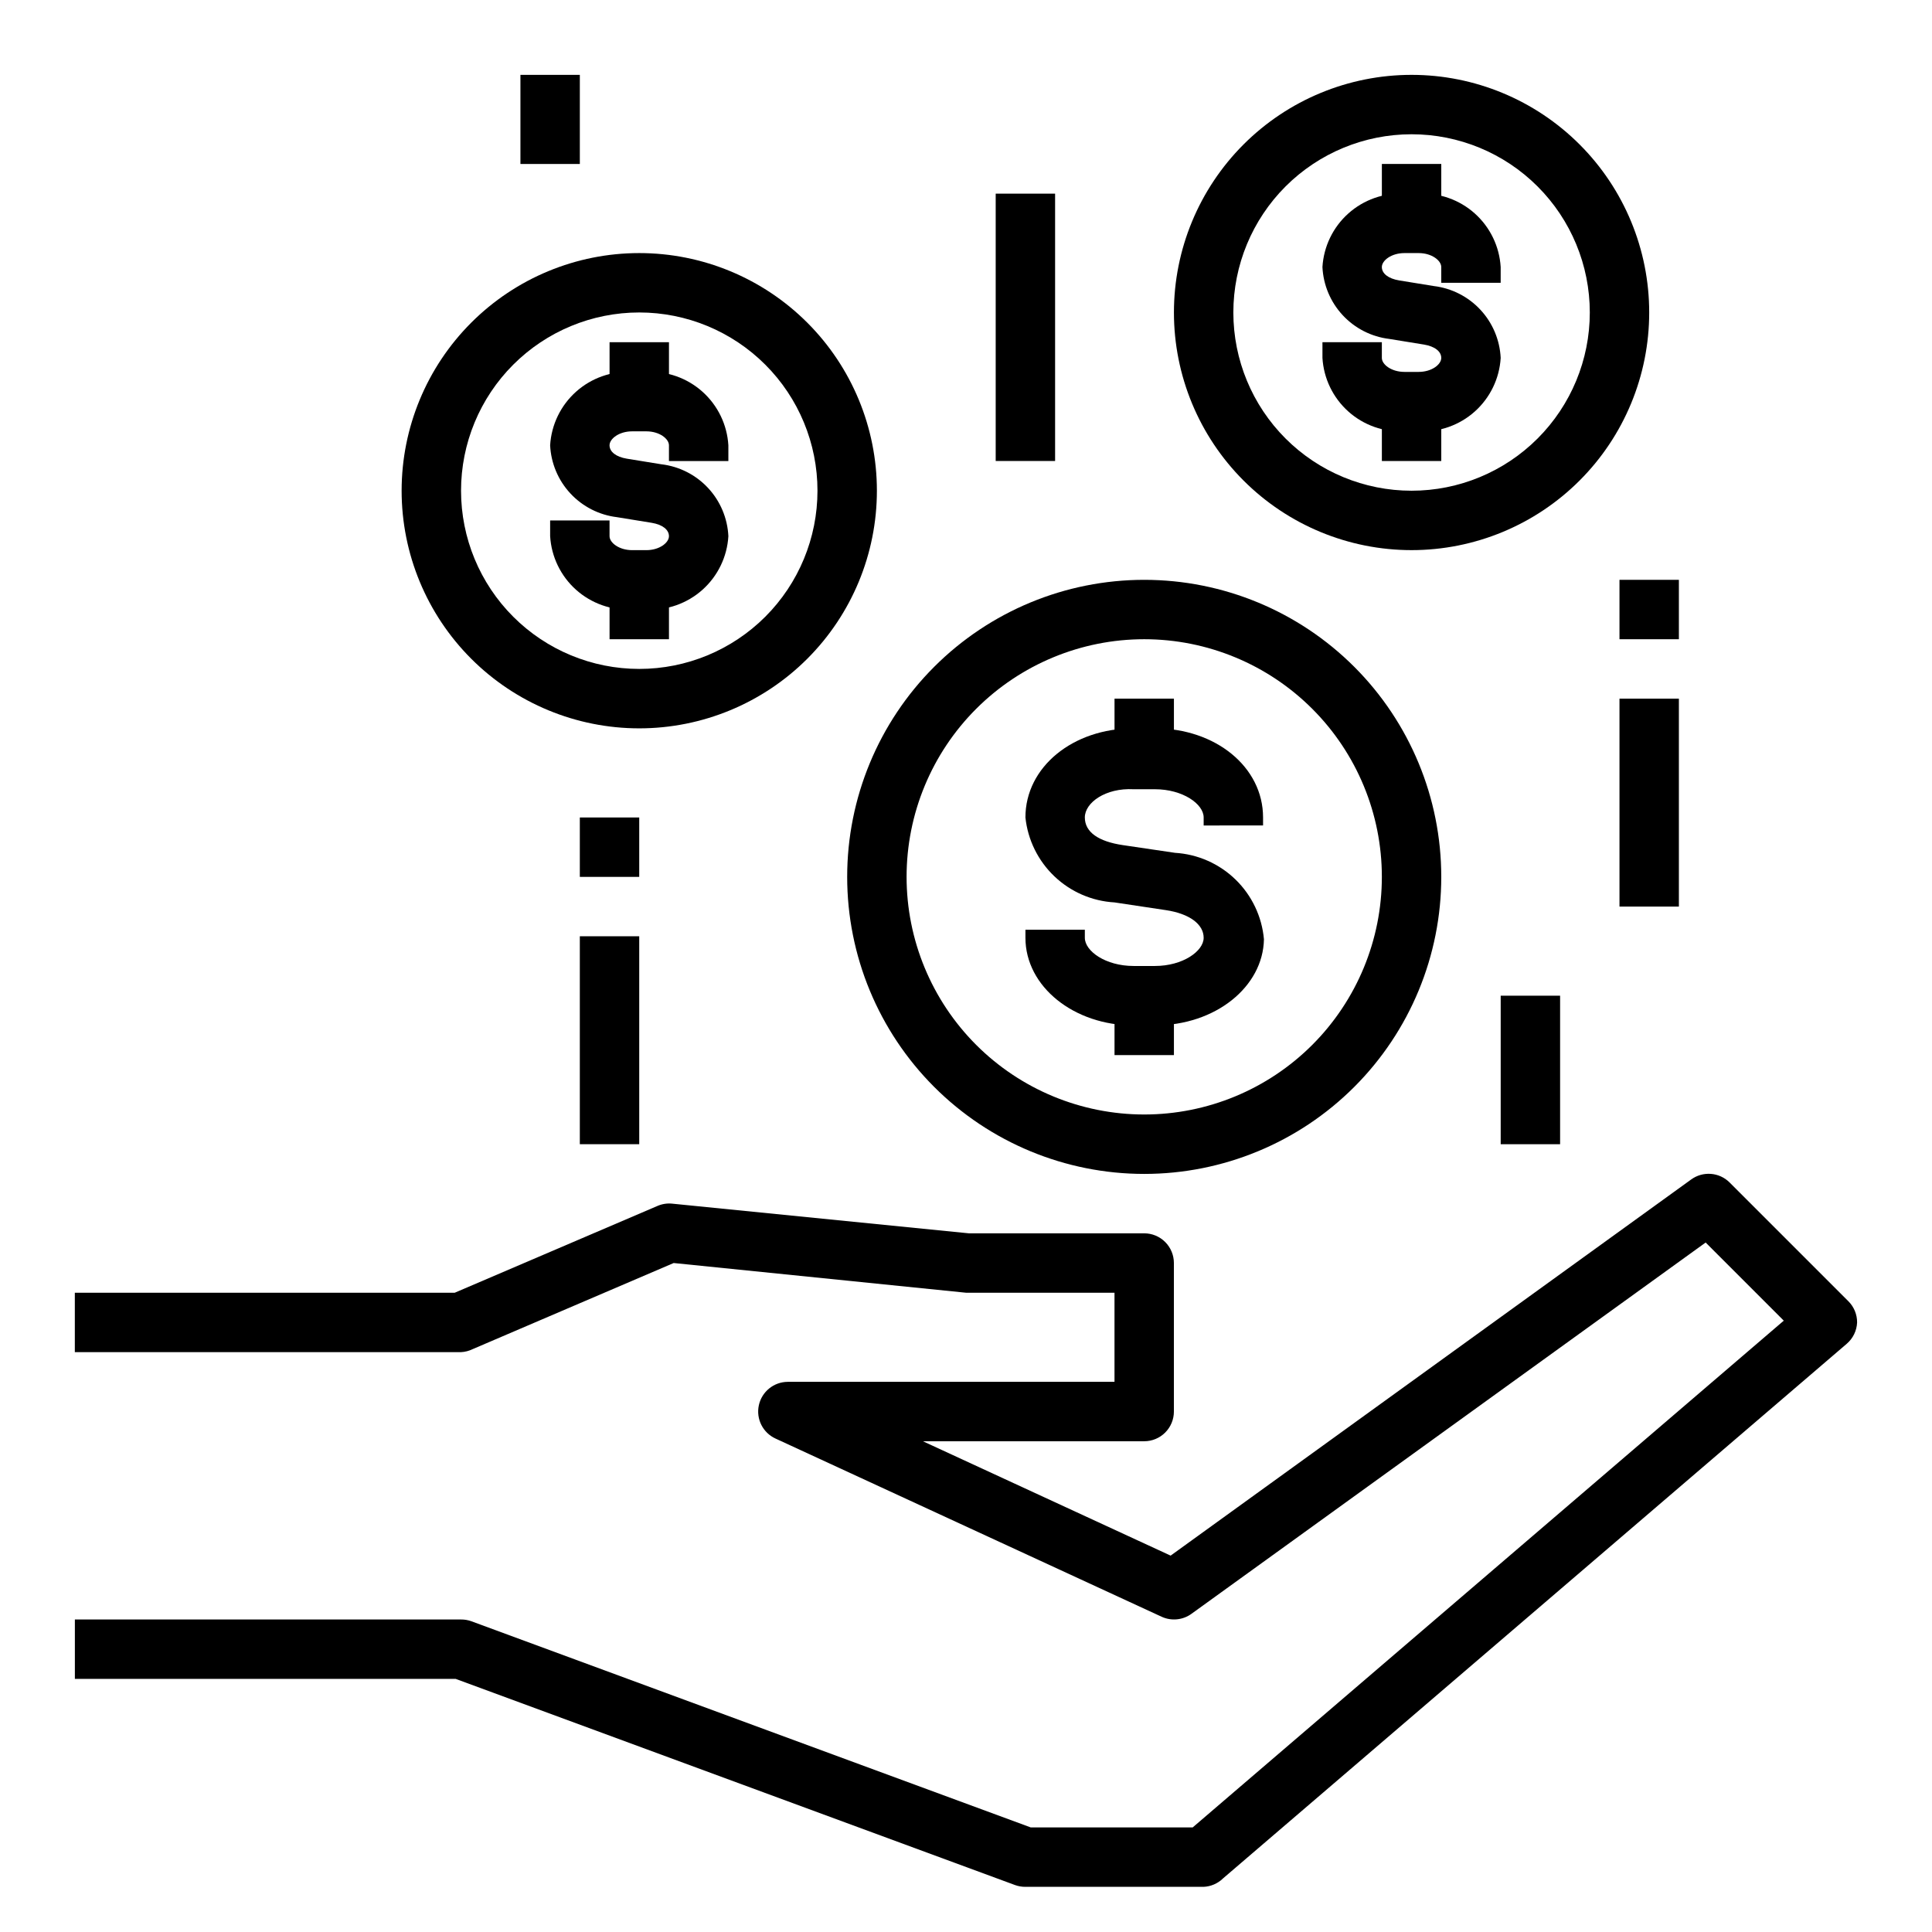<?xml version="1.0" encoding="UTF-8"?>
<!-- Uploaded to: ICON Repo, www.svgrepo.com, Generator: ICON Repo Mixer Tools -->
<svg fill="#000000" width="800px" height="800px" version="1.1" viewBox="144 144 512 512" xmlns="http://www.w3.org/2000/svg">
 <g>
  <path d="m450.07 415.74h-5.668c-15.742 0-28.652-10.234-28.652-23.223v-2.125h15.742v2.125c0 3.543 5.512 7.477 12.91 7.477h5.668c7.398 0 12.91-3.938 12.91-7.477 0-3.543-3.699-6.375-9.996-7.32l-13.621-2.047c-5.969-0.34-11.621-2.793-15.945-6.918-4.328-4.125-7.047-9.652-7.672-15.598 0-13.379 12.594-23.613 28.656-23.613h5.668c16.059 0 28.652 10.234 28.652 23.613v2.125l-15.742 0.004v-2.129c0-3.543-5.512-7.477-12.91-7.477h-5.668c-7.402-0.395-12.91 3.543-12.91 7.477 0 3.938 3.699 6.375 9.996 7.32l13.855 2.047v0.004c6.027 0.352 11.73 2.859 16.062 7.062 4.336 4.207 7.016 9.828 7.551 15.844-0.234 12.594-12.828 22.828-28.887 22.828z"/>
  <path d="m439.36 407.87h15.742v15.742h-15.742z"/>
  <path d="m447.23 455.1c-20.879 0-40.902-8.293-55.664-23.055-14.762-14.766-23.055-34.785-23.055-55.664 0-20.879 8.293-40.902 23.055-55.664 14.762-14.762 34.785-23.055 55.664-23.055 20.879 0 40.902 8.293 55.664 23.055s23.055 34.785 23.055 55.664c0 20.879-8.293 40.898-23.055 55.664-14.762 14.762-34.785 23.055-55.664 23.055zm0-141.7c-16.703 0-32.719 6.637-44.531 18.445-11.809 11.809-18.445 27.828-18.445 44.531 0 16.703 6.637 32.719 18.445 44.531 11.812 11.809 27.828 18.445 44.531 18.445s32.723-6.637 44.531-18.445c11.809-11.812 18.445-27.828 18.445-44.531 0-16.703-6.637-32.723-18.445-44.531-11.809-11.809-27.828-18.445-44.531-18.445z"/>
  <path d="m439.36 329.15h15.742v15.742h-15.742z"/>
  <path d="m315.3 305.54h-3.781c-5.453 0.277-10.797-1.609-14.867-5.25-4.066-3.641-6.531-8.742-6.859-14.195v-4.172h15.742v4.172c0 1.73 2.519 3.699 5.984 3.699h3.777c3.465 0 5.984-1.969 5.984-3.699 0-1.73-1.73-3.07-4.566-3.543l-9.211-1.496h0.004c-4.731-0.57-9.102-2.797-12.344-6.285-3.242-3.484-5.144-8.008-5.371-12.766 0.328-5.449 2.793-10.551 6.859-14.191 4.07-3.644 9.414-5.531 14.867-5.25h3.781c5.453-0.281 10.797 1.605 14.867 5.25 4.066 3.641 6.531 8.742 6.859 14.191v4.176h-15.746v-4.172c0-1.73-2.519-3.699-5.984-3.699h-3.777c-3.465 0-5.984 1.969-5.984 3.699 0 1.73 1.73 3.07 4.566 3.543l9.211 1.496v-0.004c4.731 0.57 9.102 2.797 12.344 6.285 3.242 3.488 5.144 8.012 5.371 12.766-0.328 5.453-2.793 10.555-6.859 14.195-4.07 3.641-9.414 5.527-14.867 5.25z"/>
  <path d="m305.54 297.66h15.742v15.742h-15.742z"/>
  <path d="m313.41 337.02c-16.703 0-32.719-6.637-44.531-18.445-11.809-11.812-18.445-27.828-18.445-44.531s6.637-32.723 18.445-44.531c11.812-11.812 27.828-18.445 44.531-18.445s32.719 6.633 44.531 18.445c11.809 11.809 18.445 27.828 18.445 44.531s-6.637 32.719-18.445 44.531c-11.812 11.809-27.828 18.445-44.531 18.445zm0-110.21v-0.004c-12.527 0-24.539 4.977-33.398 13.836-8.859 8.855-13.832 20.871-13.832 33.398s4.973 24.539 13.832 33.398c8.859 8.855 20.871 13.832 33.398 13.832s24.539-4.977 33.398-13.832c8.859-8.859 13.832-20.871 13.832-33.398s-4.973-24.543-13.832-33.398c-8.859-8.859-20.871-13.836-33.398-13.836z"/>
  <path d="m305.54 234.69h15.742v15.742h-15.742z"/>
  <path d="m519.97 258.3h-3.777c-5.457 0.281-10.801-1.605-14.867-5.246-4.07-3.644-6.535-8.746-6.863-14.195v-4.172h15.742v4.172c0 1.73 2.519 3.699 5.984 3.699h3.777c3.465 0 5.984-1.969 5.984-3.699s-1.73-3.07-4.566-3.543l-9.211-1.496h0.004c-4.727-0.57-9.102-2.797-12.344-6.285-3.242-3.488-5.144-8.008-5.371-12.766 0.328-5.449 2.793-10.555 6.863-14.195 4.066-3.641 9.41-5.527 14.867-5.25h3.777c5.453-0.277 10.797 1.609 14.867 5.25 4.066 3.641 6.535 8.746 6.859 14.195v4.172h-15.746v-4.172c0-1.73-2.519-3.699-5.984-3.699h-3.777c-3.465 0-5.984 1.969-5.984 3.699s1.73 3.07 4.566 3.543l9.211 1.496h0.004c4.727 0.57 9.098 2.797 12.34 6.285 3.242 3.484 5.144 8.008 5.371 12.766-0.324 5.449-2.793 10.551-6.859 14.195-4.07 3.641-9.414 5.527-14.867 5.246z"/>
  <path d="m510.21 250.43h15.742v15.742h-15.742z"/>
  <path d="m518.08 289.79c-16.703 0-32.719-6.633-44.531-18.445-11.809-11.809-18.445-27.828-18.445-44.531 0-16.699 6.637-32.719 18.445-44.531 11.812-11.809 27.828-18.445 44.531-18.445s32.723 6.637 44.531 18.445c11.812 11.812 18.445 27.832 18.445 44.531 0 16.703-6.633 32.723-18.445 44.531-11.809 11.812-27.828 18.445-44.531 18.445zm0-110.21c-12.527 0-24.539 4.977-33.398 13.832-8.855 8.859-13.832 20.875-13.832 33.398 0 12.527 4.977 24.543 13.832 33.398 8.859 8.859 20.871 13.836 33.398 13.836s24.543-4.977 33.398-13.836c8.859-8.855 13.836-20.871 13.836-33.398 0-12.523-4.977-24.539-13.836-33.398-8.855-8.855-20.871-13.832-33.398-13.832z"/>
  <path d="m510.21 187.45h15.742v15.742h-15.742z"/>
  <path d="m573.18 329.15h15.742v55.105h-15.742z"/>
  <path d="m573.18 297.66h15.742v15.742h-15.742z"/>
  <path d="m297.66 392.12h15.742v55.105h-15.742z"/>
  <path d="m297.66 360.64h15.742v15.742h-15.742z"/>
  <path d="m541.7 407.87h15.742v39.359h-15.742z"/>
  <path d="m407.87 195.32h15.742v70.848h-15.742z"/>
  <path d="m281.92 163.84h15.742v23.617h-15.742z"/>
  <path d="m462.98 644.03h-47.234c-0.938 0.008-1.871-0.152-2.754-0.473l-148.23-54.633h-100.92v-15.742h102.34c0.938-0.008 1.871 0.152 2.754 0.473l148.23 54.633h42.902l156.65-134.3-20.703-20.707-136.27 98.402c-2.289 1.656-5.297 1.957-7.871 0.785l-102.34-47.23c-3.363-1.531-5.211-5.199-4.434-8.816 0.777-3.613 3.965-6.203 7.66-6.219h86.594v-23.617h-39.359l-77.461-7.871-53.293 22.828c-0.961 0.469-2.004 0.738-3.07 0.789h-102.34v-15.746h100.68l53.688-22.984c1.215-0.531 2.539-0.75 3.859-0.629l78.719 7.871h46.445c2.09 0 4.09 0.828 5.566 2.305 1.477 1.477 2.305 3.481 2.305 5.566v39.359c0 2.09-0.828 4.09-2.305 5.566-1.477 1.477-3.477 2.305-5.566 2.305h-58.645l65.652 30.309 137.92-99.66c3.137-2.301 7.484-1.969 10.23 0.789l31.488 31.488c1.477 1.484 2.297 3.496 2.285 5.586-0.09 2.191-1.09 4.246-2.758 5.668l-165.31 141.7v0.004c-1.379 1.332-3.199 2.117-5.113 2.203z"/>
 </g>
</svg>